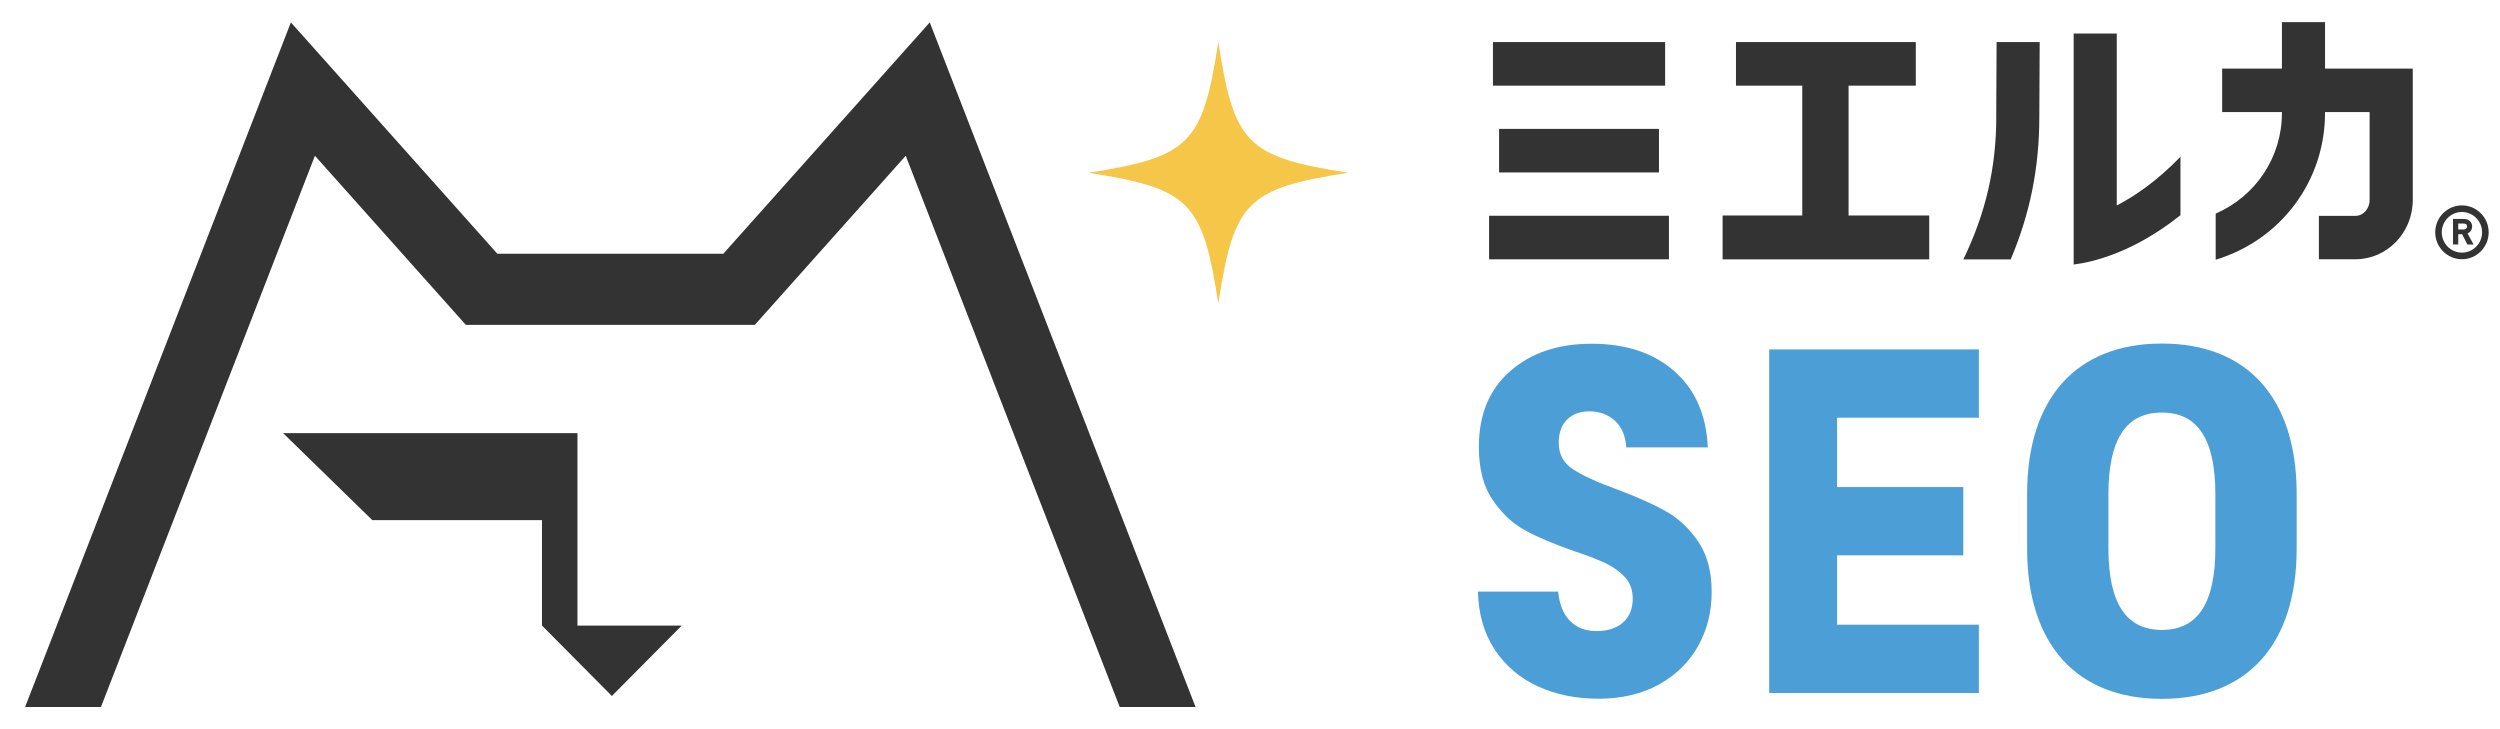 <svg width="96" height="28" viewBox="0 0 96 28" fill="none" xmlns="http://www.w3.org/2000/svg">
<path d="M51.767 6.634C47.877 7.242 47.386 7.736 46.783 11.655C46.178 7.736 45.687 7.242 41.797 6.634C45.687 6.024 46.178 5.532 46.783 1.611C47.386 5.53 47.877 6.024 51.767 6.634Z" fill="#F5C648"/>
<path d="M22.174 16.632H10.871L14.298 19.974H20.812V24.022L23.496 26.725L26.179 24.022H22.174V16.632Z" fill="#333333"/>
<path d="M12.093 5.981L17.889 12.476H28.984L34.78 5.981L42.997 27.149H45.909L35.703 0.86L27.775 9.744H19.098L11.17 0.86L0.964 27.149H3.876L12.093 5.981Z" fill="#333333"/>
<path d="M83.017 13.192C79.728 13.192 77.841 15.297 77.841 18.968V21.061C77.841 24.731 79.728 26.836 83.017 26.836C86.306 26.836 88.192 24.731 88.192 21.061V18.968C88.192 15.297 86.306 13.192 83.017 13.192ZM85.07 21.04C85.07 23.16 84.398 24.189 83.017 24.189C81.636 24.189 80.963 23.159 80.963 21.04V18.991C80.963 16.87 81.636 15.842 83.017 15.842C84.398 15.842 85.07 16.872 85.07 18.991V21.04Z" fill="#4C9ED7"/>
<path d="M67.938 13.418V16.04V18.703V21.325V23.988V26.612H70.543H75.988V23.988H70.543V21.325H75.391V18.703H70.543V16.04H75.988V13.418H70.543H67.938Z" fill="#4C9ED7"/>
<path d="M63.962 19.626C63.481 19.359 62.858 19.081 62.09 18.792C61.322 18.514 60.757 18.256 60.397 18.015C60.035 17.775 59.855 17.439 59.855 17.009C59.855 16.617 59.962 16.316 60.177 16.108C60.391 15.9 60.673 15.796 61.023 15.796C61.429 15.796 61.763 15.919 62.023 16.166C62.284 16.413 62.423 16.751 62.447 17.181H65.58C65.523 15.931 65.094 14.954 64.293 14.252C63.49 13.549 62.435 13.2 61.125 13.2C59.815 13.2 58.794 13.551 57.991 14.252C57.188 14.954 56.788 15.923 56.788 17.162C56.788 17.995 56.962 18.672 57.313 19.19C57.663 19.709 58.081 20.1 58.566 20.365C59.05 20.631 59.679 20.895 60.445 21.162C60.975 21.339 61.385 21.497 61.673 21.636C61.96 21.775 62.203 21.953 62.401 22.167C62.598 22.381 62.697 22.653 62.697 22.981C62.697 23.373 62.573 23.68 62.326 23.902C62.077 24.123 61.738 24.233 61.309 24.233C60.88 24.233 60.552 24.104 60.292 23.846C60.031 23.587 59.88 23.211 59.834 22.717H56.752C56.775 23.589 56.991 24.334 57.403 24.953C57.815 25.573 58.365 26.04 59.054 26.356C59.742 26.672 60.521 26.831 61.391 26.831C62.261 26.831 63.056 26.647 63.711 26.281C64.366 25.914 64.866 25.422 65.21 24.803C65.555 24.183 65.728 23.494 65.728 22.736C65.728 21.939 65.553 21.289 65.203 20.783C64.852 20.278 64.439 19.892 63.958 19.628L63.962 19.626Z" fill="#4C9ED7"/>
<path d="M94.93 8.693C94.928 8.598 94.892 8.525 94.823 8.475C94.767 8.43 94.694 8.407 94.606 8.407H94.196V9.387H94.397V8.992H94.545L94.74 9.374L94.748 9.389H94.986L94.752 8.965C94.869 8.913 94.928 8.822 94.93 8.695V8.693ZM94.702 8.776C94.679 8.801 94.644 8.812 94.597 8.812H94.397V8.585H94.604C94.646 8.585 94.677 8.592 94.698 8.61C94.723 8.627 94.734 8.654 94.737 8.693C94.737 8.726 94.725 8.753 94.702 8.776Z" fill="#333333"/>
<path d="M94.538 7.887C93.971 7.887 93.512 8.352 93.512 8.921C93.512 9.49 93.973 9.955 94.538 9.955C95.103 9.955 95.565 9.49 95.565 8.921C95.565 8.352 95.103 7.887 94.538 7.887ZM94.538 9.701C94.111 9.701 93.764 9.351 93.764 8.921C93.764 8.491 94.111 8.141 94.538 8.141C94.965 8.141 95.312 8.491 95.312 8.921C95.312 9.351 94.965 9.701 94.538 9.701Z" fill="#333333"/>
<path d="M70.985 3.289H73.567V1.616H66.661V3.289H69.207V8.275H66.148V9.96H74.082V8.275H70.985V3.289Z" fill="#333333"/>
<path d="M63.941 1.616H57.329V3.289H63.941V1.616Z" fill="#333333"/>
<path d="M64.087 8.285H57.181V9.958H64.087V8.285Z" fill="#333333"/>
<path d="M63.704 4.949H57.565V6.622H63.704V4.949Z" fill="#333333"/>
<path d="M76.657 4.48C76.657 6.434 76.255 8.175 75.393 9.96H77.211C77.96 8.19 78.31 6.429 78.31 4.48L78.324 1.616H76.669L76.655 4.48H76.657Z" fill="#333333"/>
<path d="M81.284 1.288H79.629V10.158C79.988 10.114 80.566 10 81.284 9.713C81.989 9.431 82.83 8.981 83.73 8.263V6.019C82.838 6.94 81.995 7.523 81.284 7.889V1.288Z" fill="#333333"/>
<path d="M89.281 0.851H87.626V2.635H85.331V4.303H87.626V4.337C87.626 6.037 86.622 7.533 85.082 8.202V9.974C87.593 9.211 89.281 6.948 89.281 4.337V4.303H90.993V7.681C90.993 8.017 90.75 8.289 90.451 8.289H89.045V9.956H90.451C91.663 9.956 92.65 8.935 92.65 7.681V2.635H89.282V0.851H89.281Z" fill="#333333"/>
</svg>
